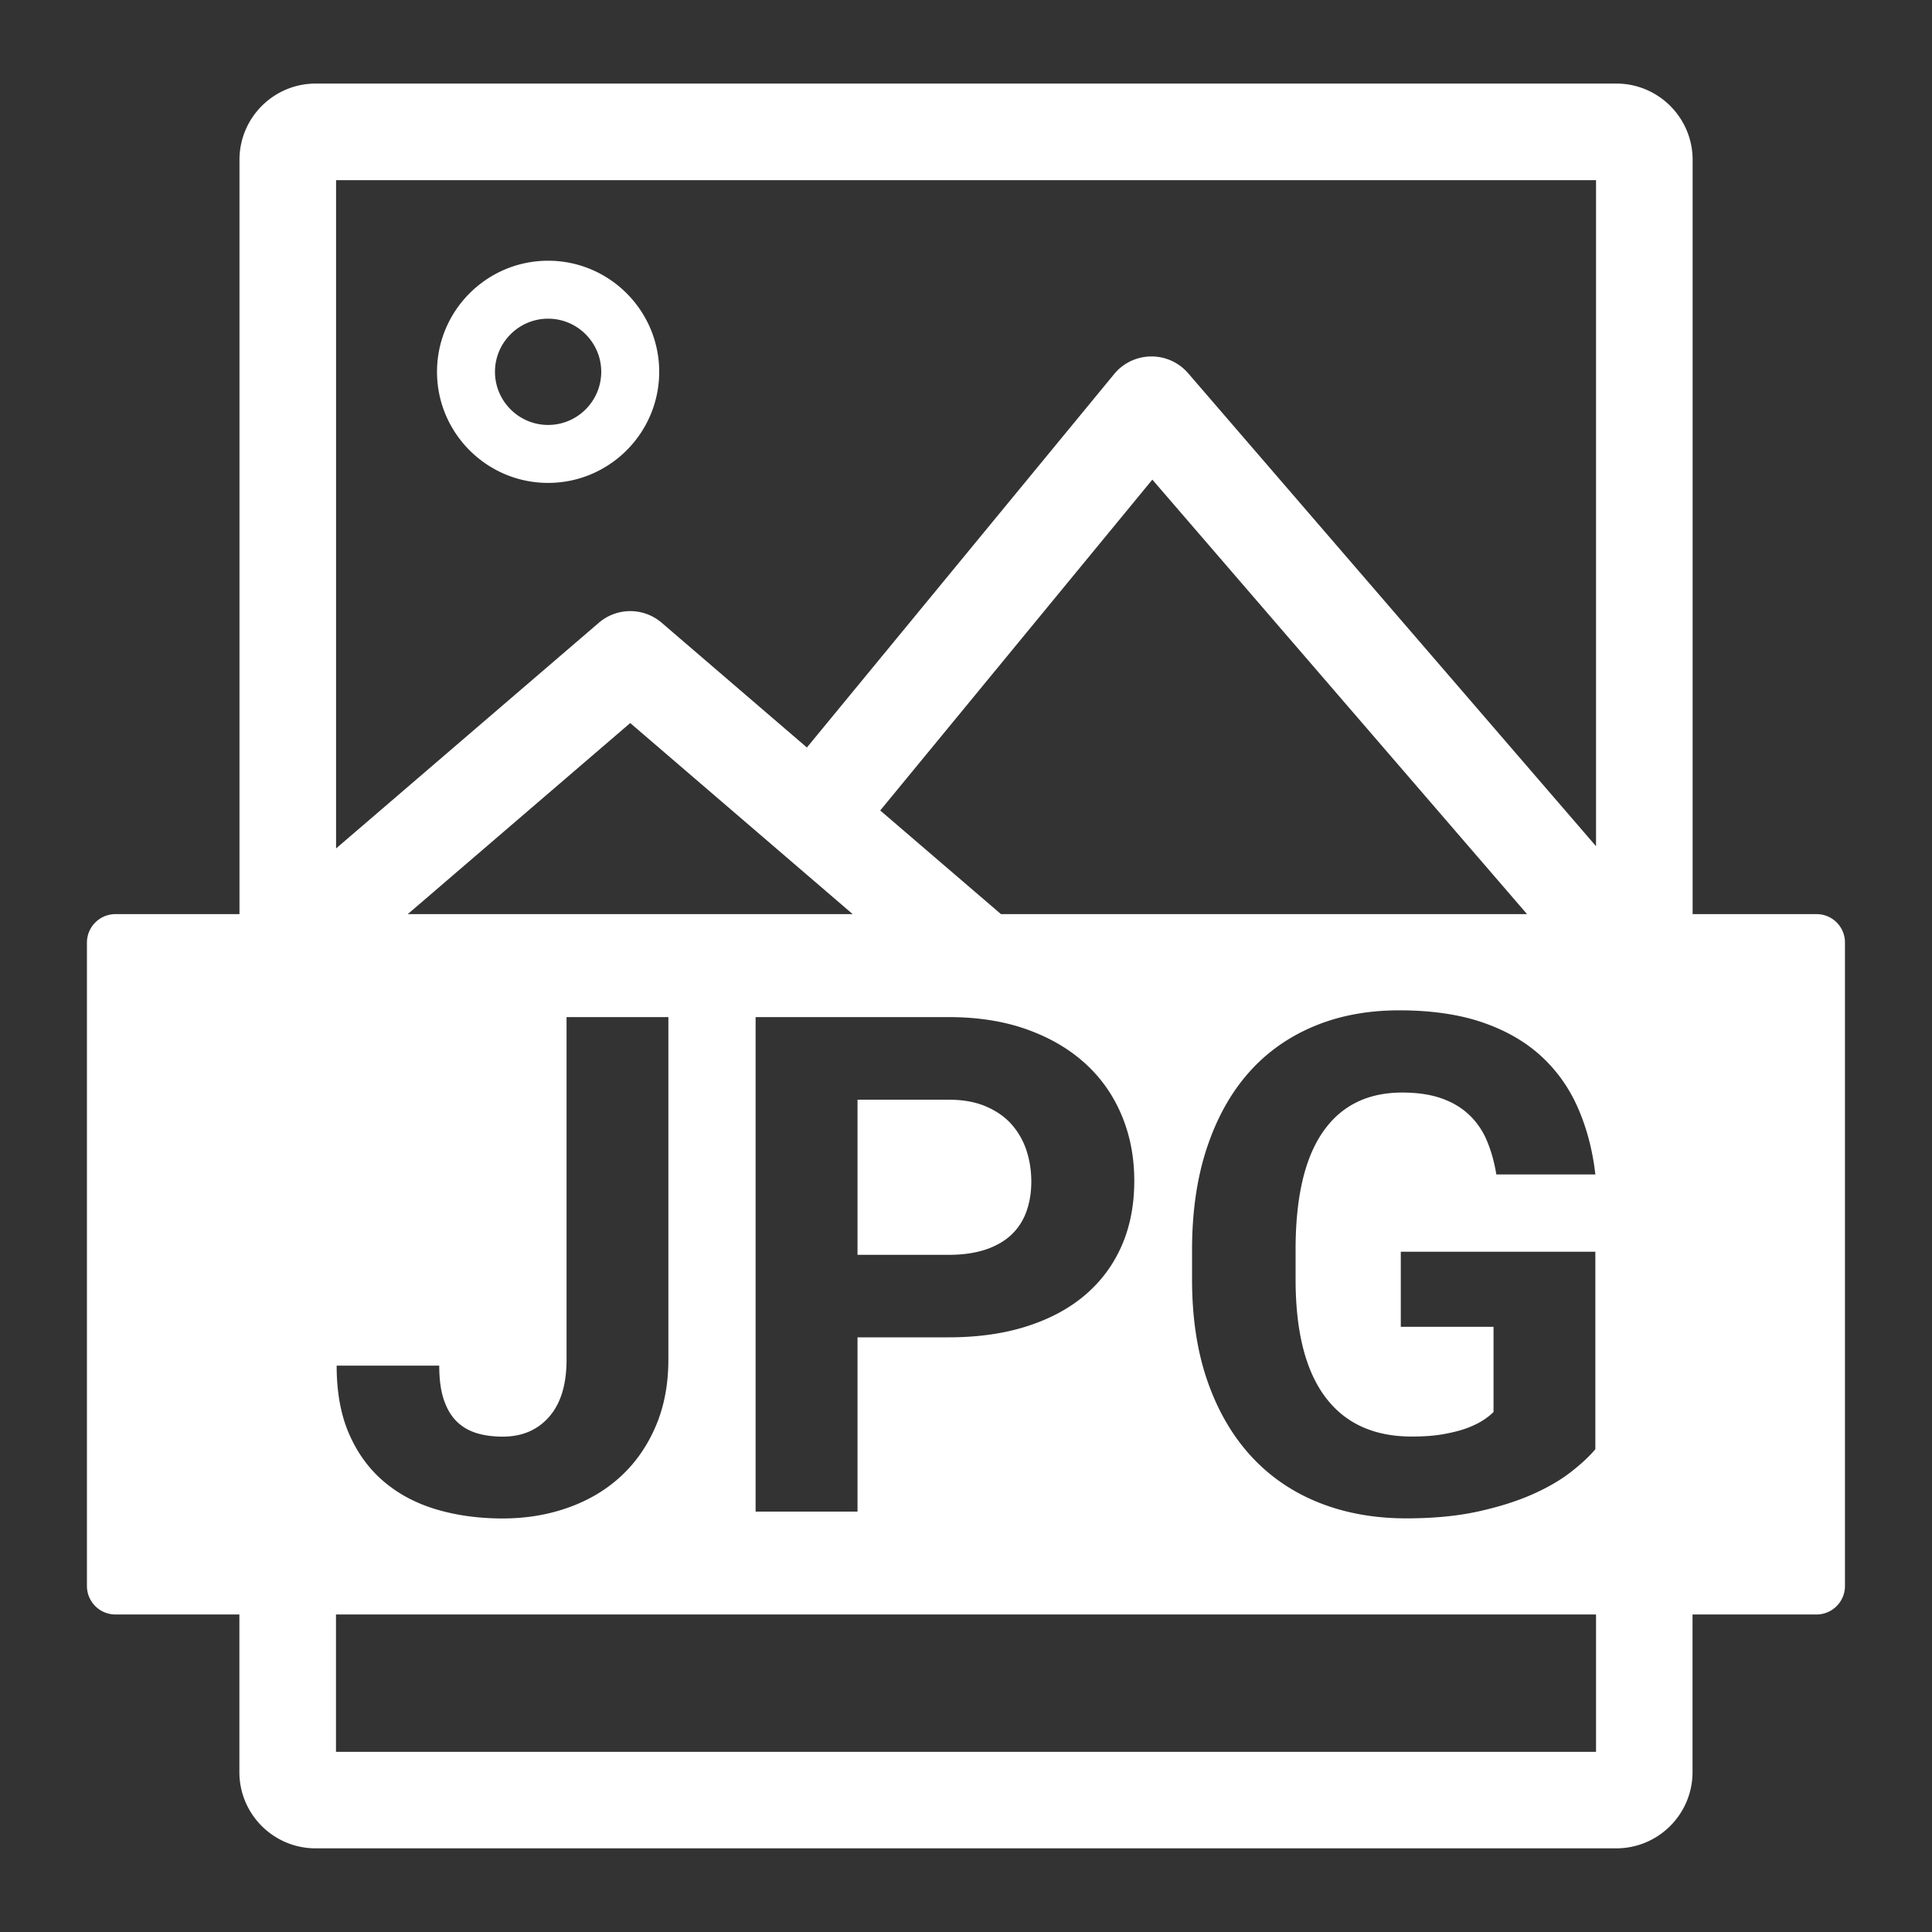 <?xml version="1.0" standalone="no"?><!DOCTYPE svg PUBLIC "-//W3C//DTD SVG 1.1//EN" "http://www.w3.org/Graphics/SVG/1.1/DTD/svg11.dtd"><svg t="1578927605125" class="icon" viewBox="0 0 1024 1024" version="1.1" xmlns="http://www.w3.org/2000/svg" p-id="25474" xmlns:xlink="http://www.w3.org/1999/xlink" width="100" height="100"><rect x="0" y="0" width="1024" height="1024" fill="#333333" stroke="none"/><defs><style type="text/css"></style></defs><path d="M290.509 255.949c-32.461 0-58.88-26.419-58.88-58.88s26.419-58.88 58.88-58.88 58.88 26.419 58.88 58.88-26.419 58.88-58.88 58.88z m0-87.04c-15.514 0-28.16 12.646-28.16 28.16s12.646 28.16 28.16 28.16 28.16-12.646 28.16-28.16-12.646-28.16-28.16-28.16zM522.598 662.221c5.581-1.894 10.138-4.608 13.67-7.987 3.533-3.43 6.144-7.526 7.834-12.339 1.69-4.813 2.509-10.035 2.509-15.667s-0.819-11.059-2.509-16.282a39.158 39.158 0 0 0-7.834-13.875c-3.533-4.045-8.09-7.219-13.67-9.626-5.581-2.406-12.186-3.584-19.866-3.584h-48.23v82.227h48.23c7.68 0 14.285-0.973 19.866-2.867z" p-id="25475" fill="#ffffff"></path><path d="M962.816 484.506h-65.69V84.736c0-22.323-18.125-40.448-40.448-40.448H167.373c-22.374 0-40.448 18.125-40.448 40.448v399.77H61.184c-8.346 0-15.104 6.758-15.104 15.104v340.992c0 8.346 6.758 15.104 15.104 15.104h65.69v83.507c0 22.374 18.125 40.448 40.448 40.448h689.306c22.374 0 40.448-18.125 40.448-40.448v-83.507h65.69c8.346 0 15.104-6.758 15.104-15.104v-340.992a15.022 15.022 0 0 0-15.053-15.104z m-116.89 444.006H178.074v-72.806h667.853v72.806z m-143.565-188.16c10.445 14.029 25.754 21.043 45.875 21.043 6.502 0 12.134-0.41 16.896-1.28 4.762-0.87 8.909-1.894 12.339-3.174s6.246-2.662 8.55-4.147 4.147-2.97 5.581-4.403v-45.158h-49.152v-39.782h103.117v104.602h0.051c-3.123 3.738-7.373 7.731-12.8 11.981s-12.186 8.243-20.326 11.878c-8.141 3.635-17.766 6.707-28.877 9.165-11.11 2.458-23.859 3.686-38.246 3.686-16.896 0-32.358-2.765-46.336-8.346-13.978-5.581-25.958-13.773-35.891-24.576-9.933-10.803-17.664-24.064-23.142-39.782s-8.192-33.741-8.192-54.016v-15.462c0-20.275 2.611-38.298 7.834-54.067s12.595-29.082 22.118-39.885c9.523-10.803 21.094-18.995 34.662-24.678 13.568-5.683 28.621-8.448 45.158-8.448 17.05 0 31.795 2.15 44.186 6.4s22.784 10.24 31.13 17.92 14.848 16.845 19.507 27.546c4.659 10.701 7.731 22.374 9.165 35.123H793.088c-1.075-6.605-2.765-12.595-5.018-17.92a40.161 40.161 0 0 0-9.37-13.67c-3.994-3.789-8.858-6.707-14.694-8.755-5.837-2.048-12.749-3.072-20.787-3.072-18.483 0-32.512 7.014-42.138 20.992-9.626 13.978-14.387 34.714-14.387 62.208v15.821c0 27.494 5.222 48.23 15.667 62.259z m-171.827-255.846L466.534 429.568l144.23-175.36 198.605 230.298h-278.835z m-27.802 54.579c15.462 0 29.286 2.15 41.472 6.502 12.186 4.352 22.477 10.342 30.976 18.074 8.499 7.731 14.899 16.896 19.354 27.546 4.454 10.65 6.656 22.17 6.656 34.662 0 12.698-2.202 24.166-6.656 34.355s-10.906 18.893-19.354 26.112c-8.448 7.219-18.79 12.749-30.976 16.64s-26.01 5.837-41.472 5.837h-48.23v92.365H400.486v-262.093h102.246zM216.115 484.506l117.914-101.274 117.914 101.274H216.115z m16.691 239.309c0 7.066 0.768 13.005 2.355 17.818s3.789 8.653 6.758 11.622 6.502 5.018 10.598 6.298 8.806 1.894 13.926 1.894c10.342 0 18.534-3.533 24.678-10.598s9.165-17.152 9.165-30.259v-181.504h53.965v181.453c0 13.056-2.202 24.832-6.656 35.277s-10.598 19.302-18.432 26.573c-7.834 7.27-17.152 12.8-27.904 16.64s-22.374 5.786-34.816 5.786c-12.851 0-24.627-1.638-35.379-4.864s-20.019-8.192-27.802-14.848-13.875-15.053-18.278-25.19c-4.403-10.138-6.554-22.17-6.554-36.096h54.374zM845.926 448.512l-216.218-250.726a25.6 25.6 0 0 0-19.405-8.858h-0.307c-7.526 0.102-14.694 3.482-19.456 9.318L427.674 396.186 350.72 330.086a25.549 25.549 0 0 0-33.331 0l-139.264 119.603V95.488h667.802V448.512z" p-id="25476" fill="#ffffff"></path></svg>